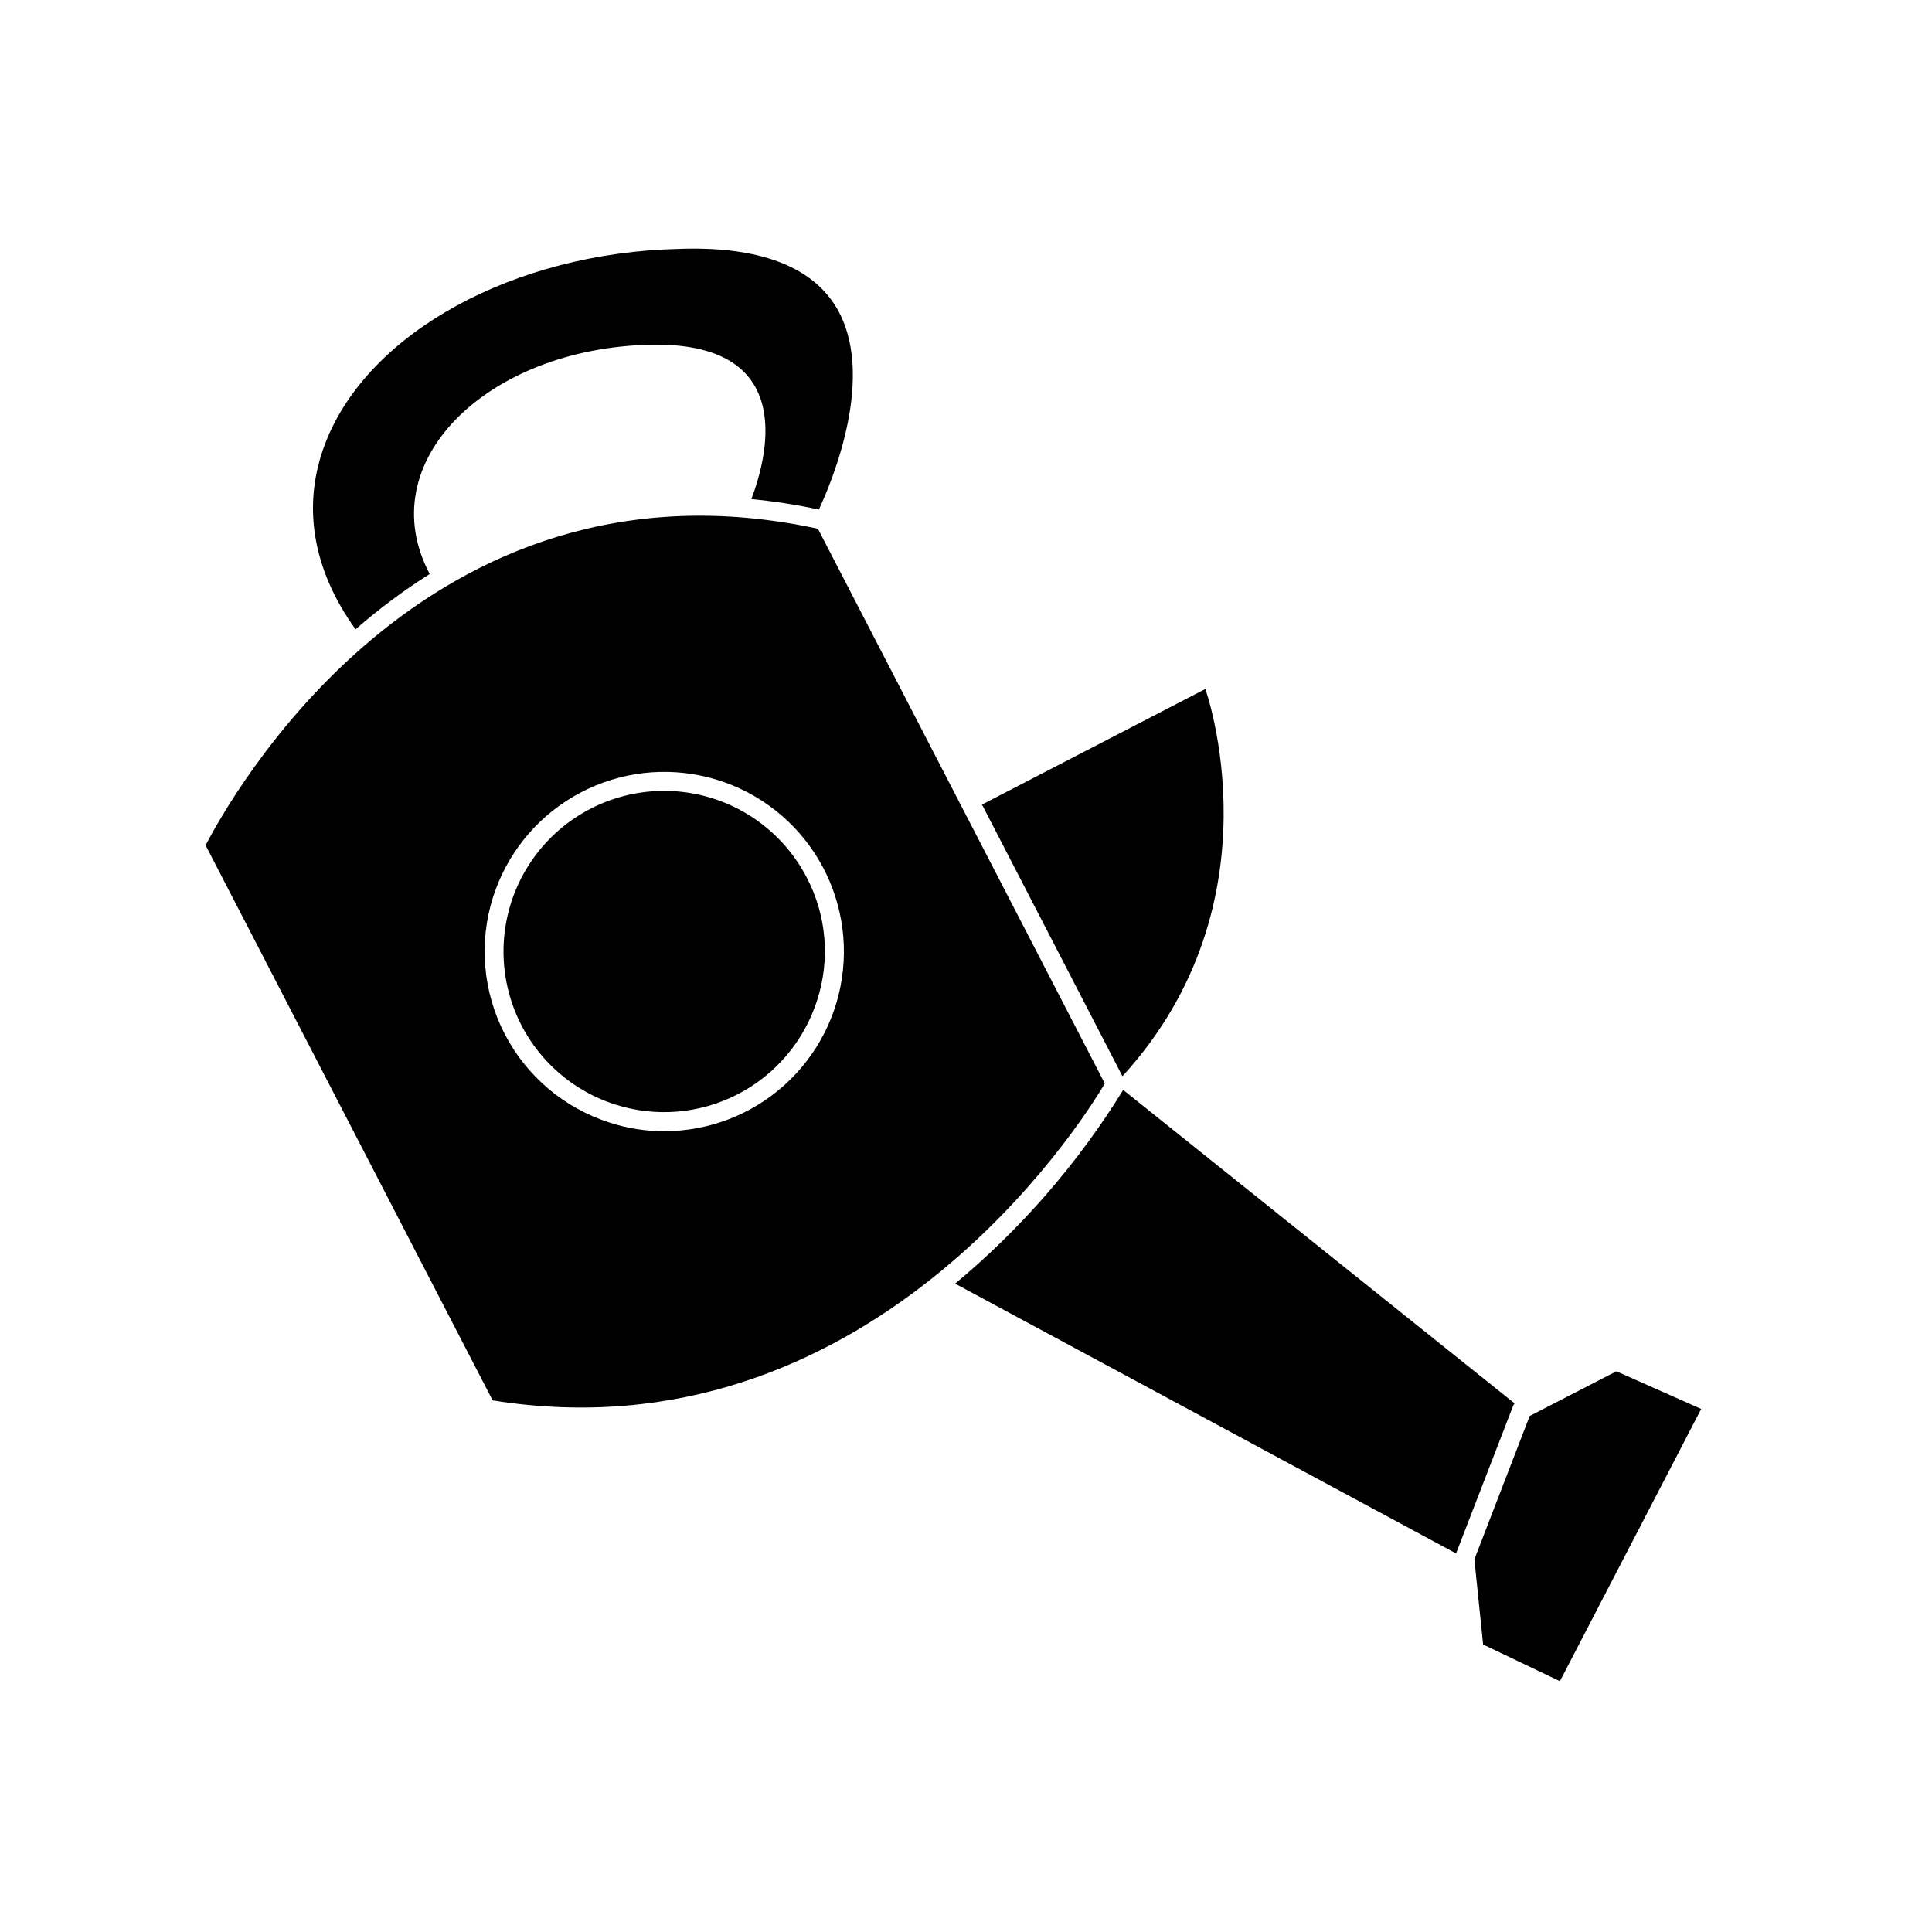 <?xml version="1.0" encoding="UTF-8"?>
<!-- Uploaded to: ICON Repo, www.svgrepo.com, Generator: ICON Repo Mixer Tools -->
<svg fill="#000000" width="800px" height="800px" version="1.1" viewBox="144 144 512 512" xmlns="http://www.w3.org/2000/svg">
 <g>
  <path d="m397.12 484.18 132.75 71.492 15.113-39.094 0.004-0.004c0.102-0.234 0.238-0.453 0.402-0.652l-103.73-83.078c-11.973 19.406-27.012 36.746-44.539 51.336z"/>
  <path d="m463.43 326.59-59.199 30.633 37.23 71.992c42.219-46.148 21.969-102.62 21.969-102.62z"/>
  <path d="m257.88 296.11c-15.719-29.625 15.113-59.75 58.34-60.758 38.34-0.855 31.738 28.062 26.902 40.91v-0.004c6.012 0.582 11.984 1.508 17.887 2.773 3.375-7.203 15.566-36.023 4.383-53.957-6.648-10.68-20.656-15.871-41.516-15.113-43.68 1.008-82.172 22.066-93.559 51.238-6.449 16.426-3.578 33.605 7.91 49.574l0.004-0.004c6.16-5.383 12.73-10.285 19.648-14.66z"/>
  <path d="m436.78 431.13-76.027-147.01c-104.59-22.57-156.33 72.551-162.27 83.887l76.074 147.11c99.047 15.867 155.68-72.754 162.23-83.988zm-162.12-49.375v0.004c3.566-11.234 11.172-20.746 21.348-26.691 10.172-5.949 22.191-7.914 33.73-5.512 11.539 2.402 21.773 8.996 28.73 18.512 6.957 9.516 10.137 21.27 8.926 32.992-1.211 11.723-6.731 22.582-15.484 30.473s-20.125 12.254-31.91 12.246c-4.891 0.008-9.754-0.754-14.406-2.269-12.023-3.828-22.031-12.273-27.832-23.477-5.801-11.203-6.914-24.25-3.102-36.273z"/>
  <path d="m537.04 579.81 20.352 9.723 37.434-72.145-22.469-9.977-22.973 11.84-14.66 37.988z"/>
  <path d="m307.1 436.73c10.754 3.418 22.426 2.422 32.453-2.766 10.023-5.184 17.574-14.141 21-24.895 3.484-10.742 2.504-22.434-2.723-32.445-6.523-12.633-18.93-21.176-33.059-22.766-14.133-1.594-28.125 3.977-37.297 14.844-9.172 10.867-12.312 25.594-8.371 39.258 3.941 13.664 14.445 24.457 27.996 28.77z"/>
 </g>
</svg>